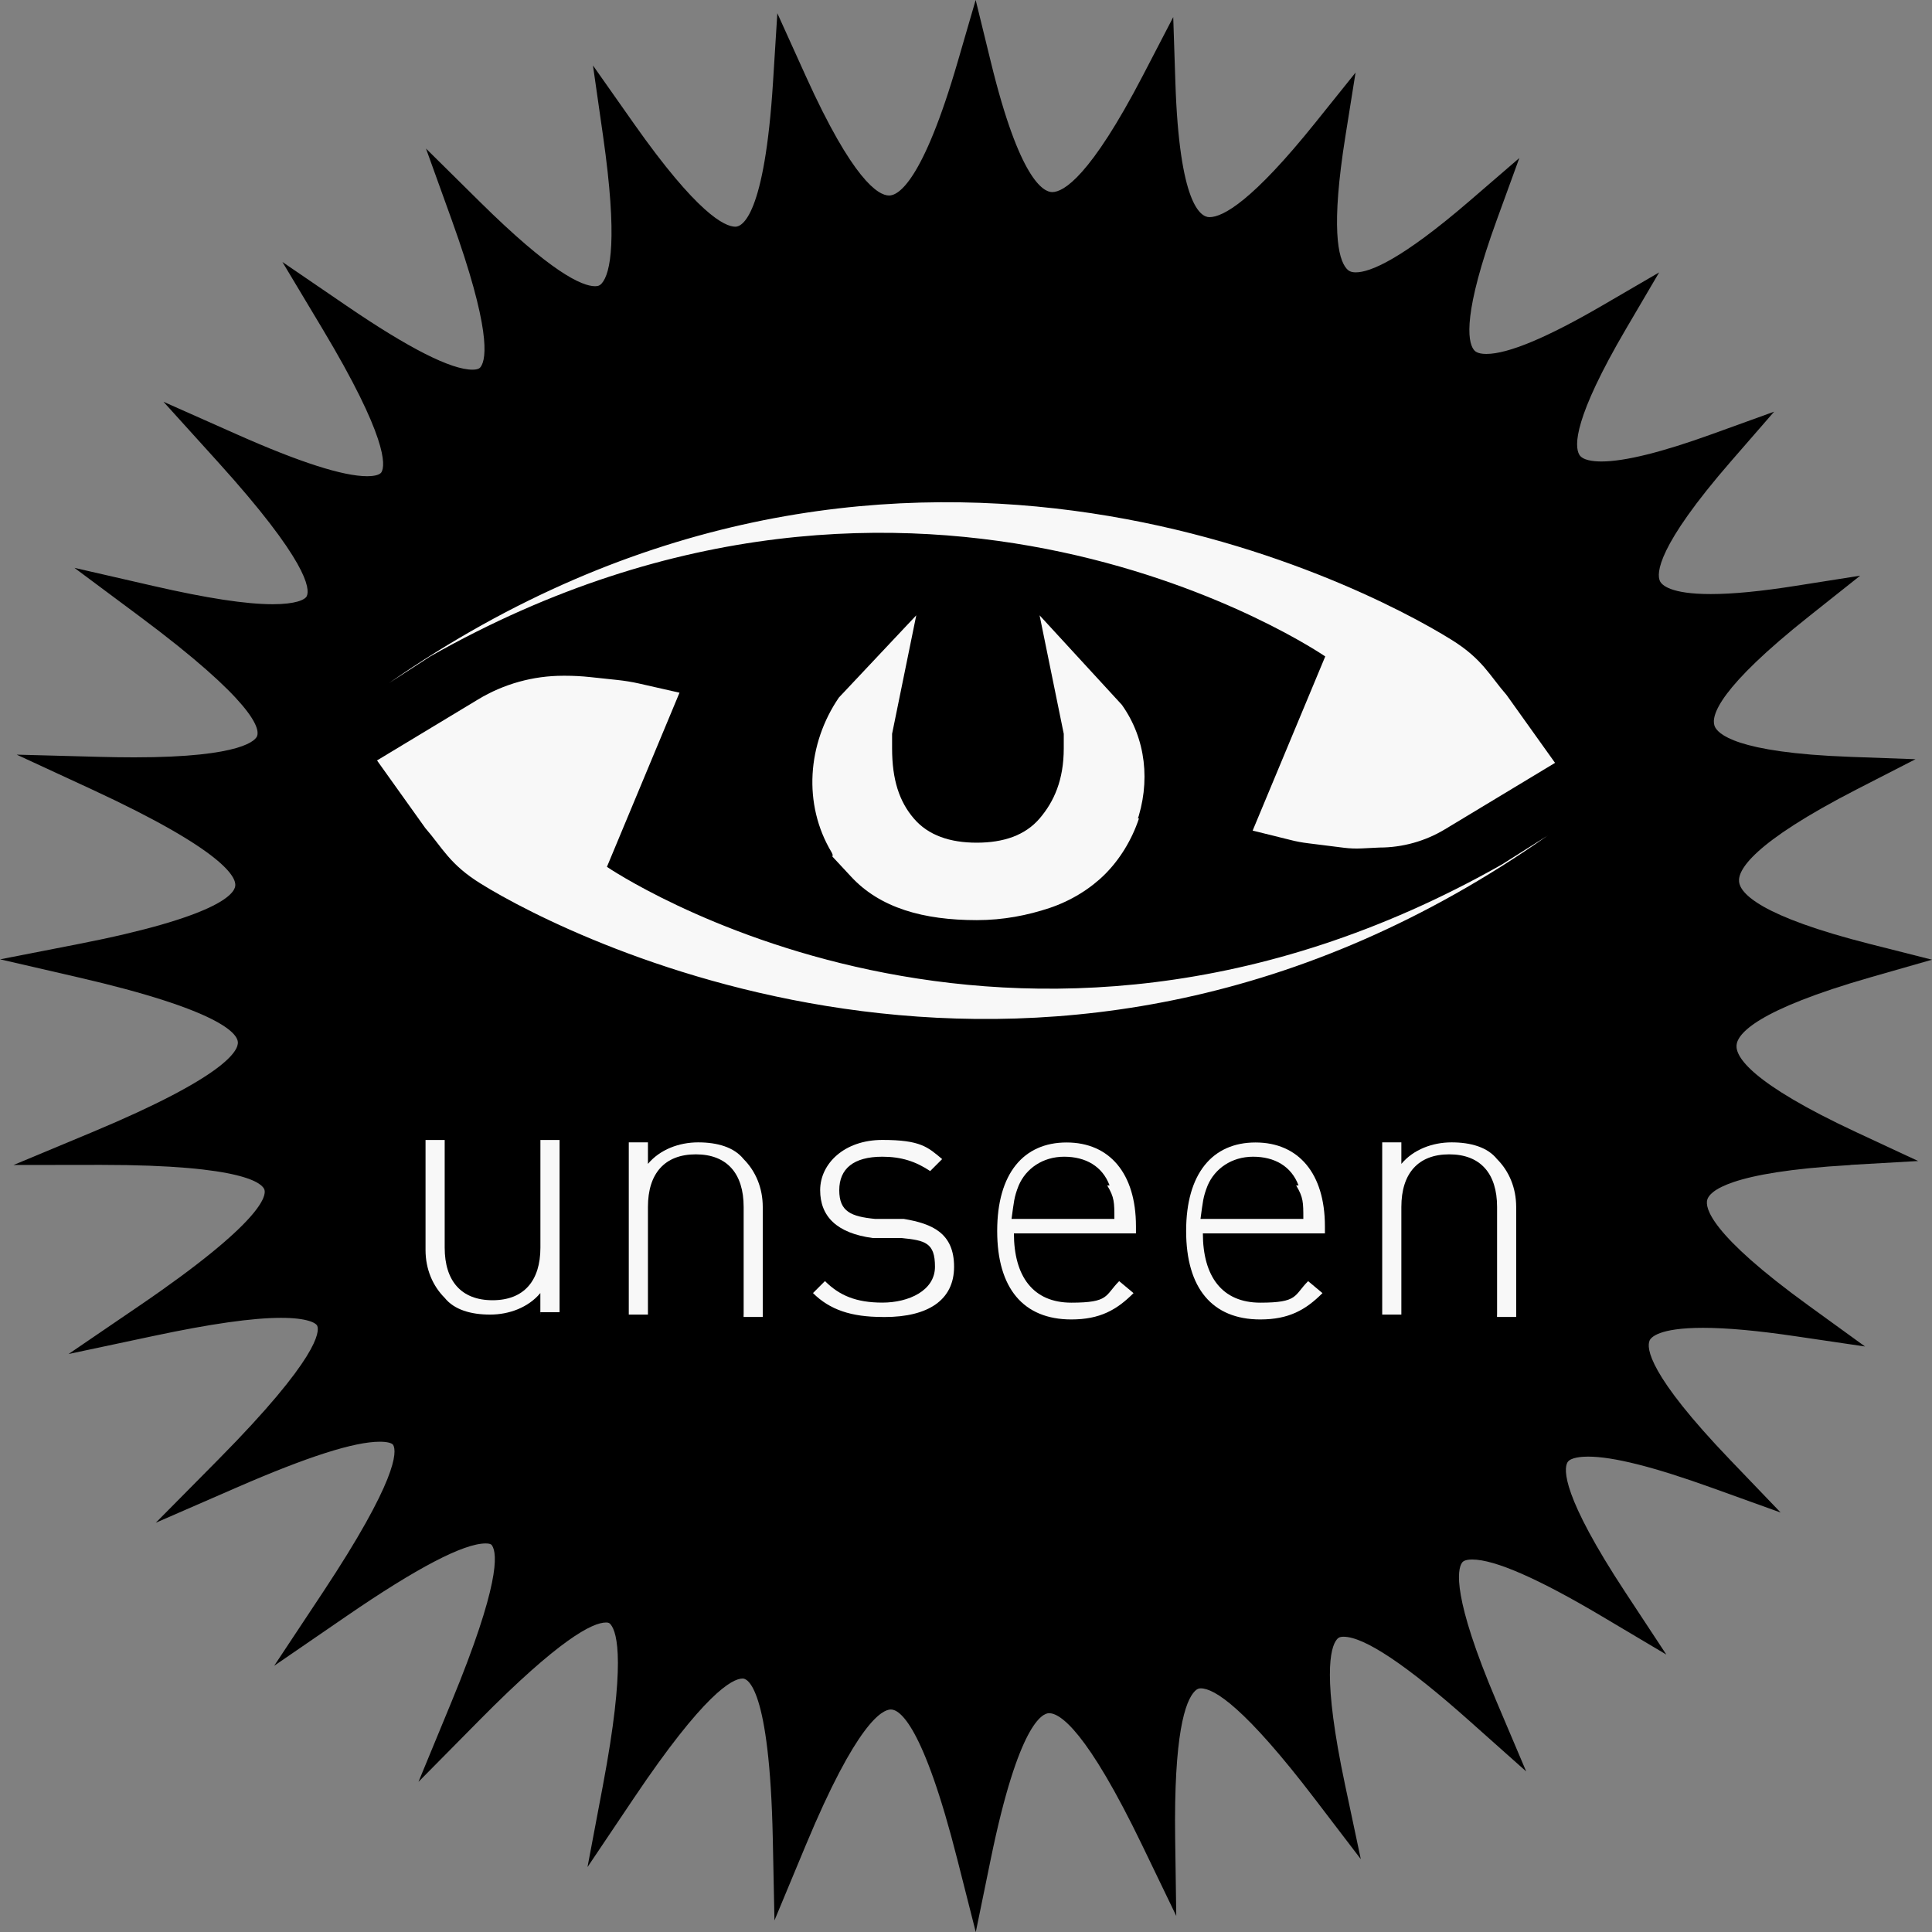 <svg xmlns="http://www.w3.org/2000/svg" id="Ebene_1" viewBox="0 0 350 350"><rect x="0" y="0" width="350" height="350" fill="#808080" stroke="none"/><defs><style>.cls-1{fill:#f8f8f8;}</style></defs><path d="M335.23,211.03l12.26-.7-11.12-5.18c-19.33-9.01-21.94-13.76-21.78-15.79.16-2.05,3.55-6.38,24.4-12.35l11.01-3.15-11.1-2.81c-20.21-5.11-23.61-9.26-23.85-11.29-.24-2.05,2.23-6.96,21.43-16.82l10.53-5.4-11.84-.43c-20.74-.75-24.1-4.2-24.58-5.65-.61-1.84.82-6.87,17.22-19.88l9.18-7.29-11.61,1.83c-6.4,1.01-11.46,1.5-15.47,1.5-7.32,0-8.87-1.65-9.2-2.36-.62-1.35-.61-6.18,12.88-21.7l7.81-8.98-11.21,4.05c-9.12,3.3-15.87,4.97-20.06,4.97-1.51,0-3.44-.21-4.03-1.24-.91-1.57-1.01-6.63,8.5-22.84l5.97-10.17-10.22,5.95c-10.04,5.85-17.14,8.82-21.09,8.82-1.73,0-2.14-.58-2.32-.83-1.06-1.51-1.93-6.57,4.24-23.51l4.06-11.15-9.01,7.77c-12.41,10.69-18.06,12.94-20.62,12.94-.96,0-1.37-.33-1.68-.69-1.55-1.8-2.84-7.42-.2-23.96l1.84-11.54-7.33,9.13c-11.33,14.1-16.66,17.06-19.14,17.06-1.62,0-5.45-2.38-6.17-24.39l-.39-11.85-5.47,10.53c-9.58,18.42-14.42,21.17-16.45,21.17-1.61,0-5.93-2.29-11.11-23.53l-2.76-11.28-3.24,11.15c-6.37,21.91-10.82,24.28-12.44,24.28-1.98,0-6.58-2.81-15.1-21.64l-5.15-11.38-.78,12.45c-1.53,24.33-5.61,26.22-6.82,26.22-1.95,0-6.94-2.42-18.36-18.64l-7.44-10.57,1.83,12.78c2.68,18.76,1.35,24.88-.24,26.7-.28.32-.57.51-1.2.51-2.47,0-8.1-2.65-20.89-15.3l-9.75-9.64,4.64,12.87c7.09,19.68,6.35,25.16,5.28,26.67-.12.17-.37.52-1.5.52-3.89,0-11.54-3.88-22.76-11.54l-11.67-7.97,7.25,12.1c11.8,19.69,11.41,24.72,10.7,25.97-.37.64-1.8.74-2.61.74-4.34,0-12.25-2.54-23.5-7.54l-13.39-5.95,9.81,10.84c16.35,18.06,16.75,23.05,16.16,24.36-.31.69-2.1,1.48-6.16,1.48-4.86,0-11.92-1.08-21.6-3.3l-14.34-3.29,11.78,8.77c20.66,15.38,21.8,20.28,21.33,21.67-.22.65-2.31,3.89-22.26,3.89-1.99,0-4.1-.03-6.34-.09l-14.97-.4,13.58,6.28c24.05,11.13,26.21,15.94,26.02,17.5-.19,1.53-3.33,5.62-28.37,10.52l-14.23,2.78,14.13,3.26c25.73,5.93,28.81,10.17,28.94,11.72.13,1.54-2.17,6.22-26.38,16.33l-14.26,5.95,15.47-.02h.43c26.12,0,29.23,3.45,29.56,4.51.33,1.07-.3,5.75-22.54,20.92l-12.95,8.83,15.35-3.26c10.43-2.22,18.01-3.29,23.16-3.29,4.68,0,6.31.91,6.54,1.45.42,1,.38,5.72-17.96,24.26l-11.29,11.41,14.74-6.42c12.77-5.56,21.23-8.26,25.85-8.26,1.3,0,2.23.23,2.43.61.67,1.23.75,6.3-12.78,26.72l-8.79,13.26,13.14-9.02c12.7-8.72,21.17-13.14,25.16-13.14.93,0,1.09.25,1.16.36,1.01,1.5,1.4,7.16-7.31,28.27l-6.01,14.56,11.09-11.22c14.42-14.59,20.41-17.65,22.9-17.65.45,0,.63.11.82.35,1.25,1.5,2.73,7.27-1.39,29.13l-2.8,14.83,8.43-12.54c12.65-18.81,17.76-21.62,19.69-21.62.81,0,4.88,1.4,5.45,29.08l.3,14.74,5.67-13.62c9.24-22.2,13.86-24.59,15.42-24.59s5.82,2.65,12.05,27.21l3.33,13.12,2.72-13.26c5.03-24.5,9.36-26.4,10.56-26.4,1.99,0,6.84,3.13,16.94,24.08l6.1,12.65-.2-14.03c-.26-18.83,1.8-24.92,3.58-26.71.4-.4.71-.49,1.06-.49,2.45,0,8.01,3.47,20.63,19.99l8.36,10.95-2.85-13.45c-4.12-19.46-2.71-24.86-1.49-26.35.2-.25.46-.49,1.21-.49,3.77,0,11.43,5.12,22.77,15.21l10.32,9.19-5.38-12.69c-8.07-19.01-7.07-23.87-6.27-25.08.11-.17.41-.62,1.87-.62,4.1,0,12.04,3.48,23.6,10.35l11.57,6.87-7.38-11.21c-11.55-17.55-11.22-22.35-10.54-23.59.52-.96,2.79-1.06,3.74-1.06,4.54,0,11.89,1.85,22.47,5.66l12.42,4.47-9.12-9.51c-14.92-15.55-15.2-20.32-14.62-21.65.23-.54,1.62-2.3,9.67-2.3,4.33,0,9.85.5,16.88,1.54l12.48,1.84-10.2-7.39c-17.89-12.96-18.82-17.76-18.38-19.22.43-1.46,3.83-5,25.92-6.26ZM104.79,232.95s0,.02-.01.03c0,0,0-.02.01-.03ZM235.67,99.3s.02,0,.03,0c0,0-.02,0-.03,0ZM41.76,81.57s-.03-.01-.04-.02h0s.03.01.05.02ZM84.72,309.37s0,.02-.01.04h0s0-.02.01-.04ZM112.31,323.94s0,.02,0,.03c.01-.02.03-.04.04-.06-.01.02-.03.04-.04.06,0-.01,0-.02,0-.03ZM143.13,333.04v.04s0,0,0,0c0-.01,0-.03,0-.04Z"></path><path class="cls-1" d="M97.89,238.15v-3.9c-2.17,2.6-5.63,3.9-9.1,3.9s-6.5-.87-8.23-3.03c-2.17-2.17-3.47-5.2-3.47-8.67v-19.93h3.47v19.5c0,6.07,3.03,9.53,8.67,9.53s8.67-3.47,8.67-9.53v-19.5h3.47v31.2h-3.47v.43Z"></path><path class="cls-1" d="M134.72,238.15v-19.5c0-6.07-3.03-9.53-8.67-9.53s-8.67,3.47-8.67,9.53v19.5h-3.47v-31.2h3.47v3.9c2.17-2.6,5.63-3.9,9.1-3.9s6.5.87,8.23,3.03c2.17,2.17,3.47,5.2,3.47,8.67v19.93h-3.47v-.43Z"></path><path class="cls-1" d="M159.85,238.58c-5.63,0-9.53-1.3-12.57-4.33l2.17-2.17c2.6,2.6,5.63,3.9,10.4,3.9s9.53-2.17,9.53-6.5-1.73-4.77-6.07-5.2h-5.2c-6.5-.87-9.53-3.9-9.53-8.67s4.33-9.1,11.27-9.1,8.23,1.3,10.83,3.47l-2.17,2.17c-2.6-1.73-5.2-2.6-8.67-2.6-5.2,0-7.8,2.17-7.8,6.07s2.17,4.77,6.5,5.2h5.2c5.2.87,9.1,2.6,9.1,8.67s-4.77,9.1-12.57,9.1c0,0-.43,0-.43,0Z"></path><path class="cls-1" d="M183.68,223.42c0,7.8,3.47,12.57,10.4,12.57s6.07-1.3,8.67-3.9l2.6,2.17c-3.03,3.03-6.07,4.77-11.27,4.77-8.67,0-13.43-5.63-13.43-16.03s4.77-16.03,12.57-16.03,12.57,5.63,12.57,15.17v1.3s-22.1,0-22.1,0ZM201.01,214.75c-1.3-3.47-4.33-5.2-8.23-5.2s-6.93,2.17-8.23,5.2c-.87,2.17-.87,3.03-1.3,6.07h18.63c0-3.03,0-3.9-1.3-6.07,0,0,.43,0,.43,0Z"></path><path class="cls-1" d="M217.91,223.42c0,7.8,3.47,12.57,10.4,12.57s6.07-1.3,8.67-3.9l2.6,2.17c-3.03,3.03-6.07,4.77-11.27,4.77-8.67,0-13.43-5.63-13.43-16.03s4.77-16.03,12.57-16.03,12.57,5.63,12.57,15.17v1.3s-22.1,0-22.1,0ZM235.24,214.75c-1.3-3.47-4.33-5.2-8.23-5.2s-6.93,2.17-8.23,5.2c-.87,2.17-.87,3.03-1.3,6.07h18.63c0-3.03,0-3.9-1.3-6.07,0,0,.43,0,.43,0Z"></path><path class="cls-1" d="M271.21,238.15v-19.5c0-6.07-3.03-9.53-8.67-9.53s-8.67,3.47-8.67,9.53v19.5h-3.47v-31.2h3.47v3.9c2.17-2.6,5.63-3.9,9.1-3.9s6.5.87,8.23,3.03c2.17,2.17,3.47,5.2,3.47,8.67v19.93h-3.47v-.43Z"></path><path class="cls-1" d="M206.33,148.28c-1.31,3.94-3.51,7.45-6.14,10.08-2.63,2.63-6.14,4.82-10.08,6.14-3.94,1.31-8.33,2.19-13.15,2.19-9.64,0-17.53-2.19-22.79-7.89-5.26-5.7-2.63-2.63-3.51-4.38-5.26-8.76-4.38-19.72,1.31-28.05l14.02-14.9-4.38,21.47v2.63c0,5.7,1.31,9.64,3.94,12.71,2.63,3.07,6.57,4.38,11.39,4.38s8.76-1.31,11.39-4.38c2.63-3.07,4.38-7.01,4.38-12.71v-2.63l-4.38-21.47,14.9,16.21c4.38,6.14,5.26,14.02,2.63,21.47h0v-.88h.44Z"></path><path class="cls-1" d="M280.4,151.35c-89.84,63.11-177.05,18.84-193.26,8.76-5.7-3.51-7.01-6.57-10.08-10.08l-8.76-12.27,18.31-11.05c4.65-2.81,9.98-4.29,15.41-4.29h.42c1.49,0,2.98.08,4.47.24l4.98.53c1.31.14,2.61.35,3.89.64l7.32,1.66-13.15,31.55s73.19,49.96,162.15-.44l8.33-5.26Z"></path><path class="cls-1" d="M233.75,152.16l-6.82-1.69,13.15-31.55s-73.19-50.4-162.15,0l-7.45,4.82c90.28-62.67,176.17-17.97,192.39-7.89,5.7,3.51,7.01,6.57,10.08,10.08l8.76,12.27-19.94,12.03c-3.58,2.16-7.69,3.31-11.88,3.31l-3.26.16c-1.05.05-2.1.01-3.14-.12l-6.54-.82c-1.08-.13-2.15-.33-3.2-.6Z"></path></svg>